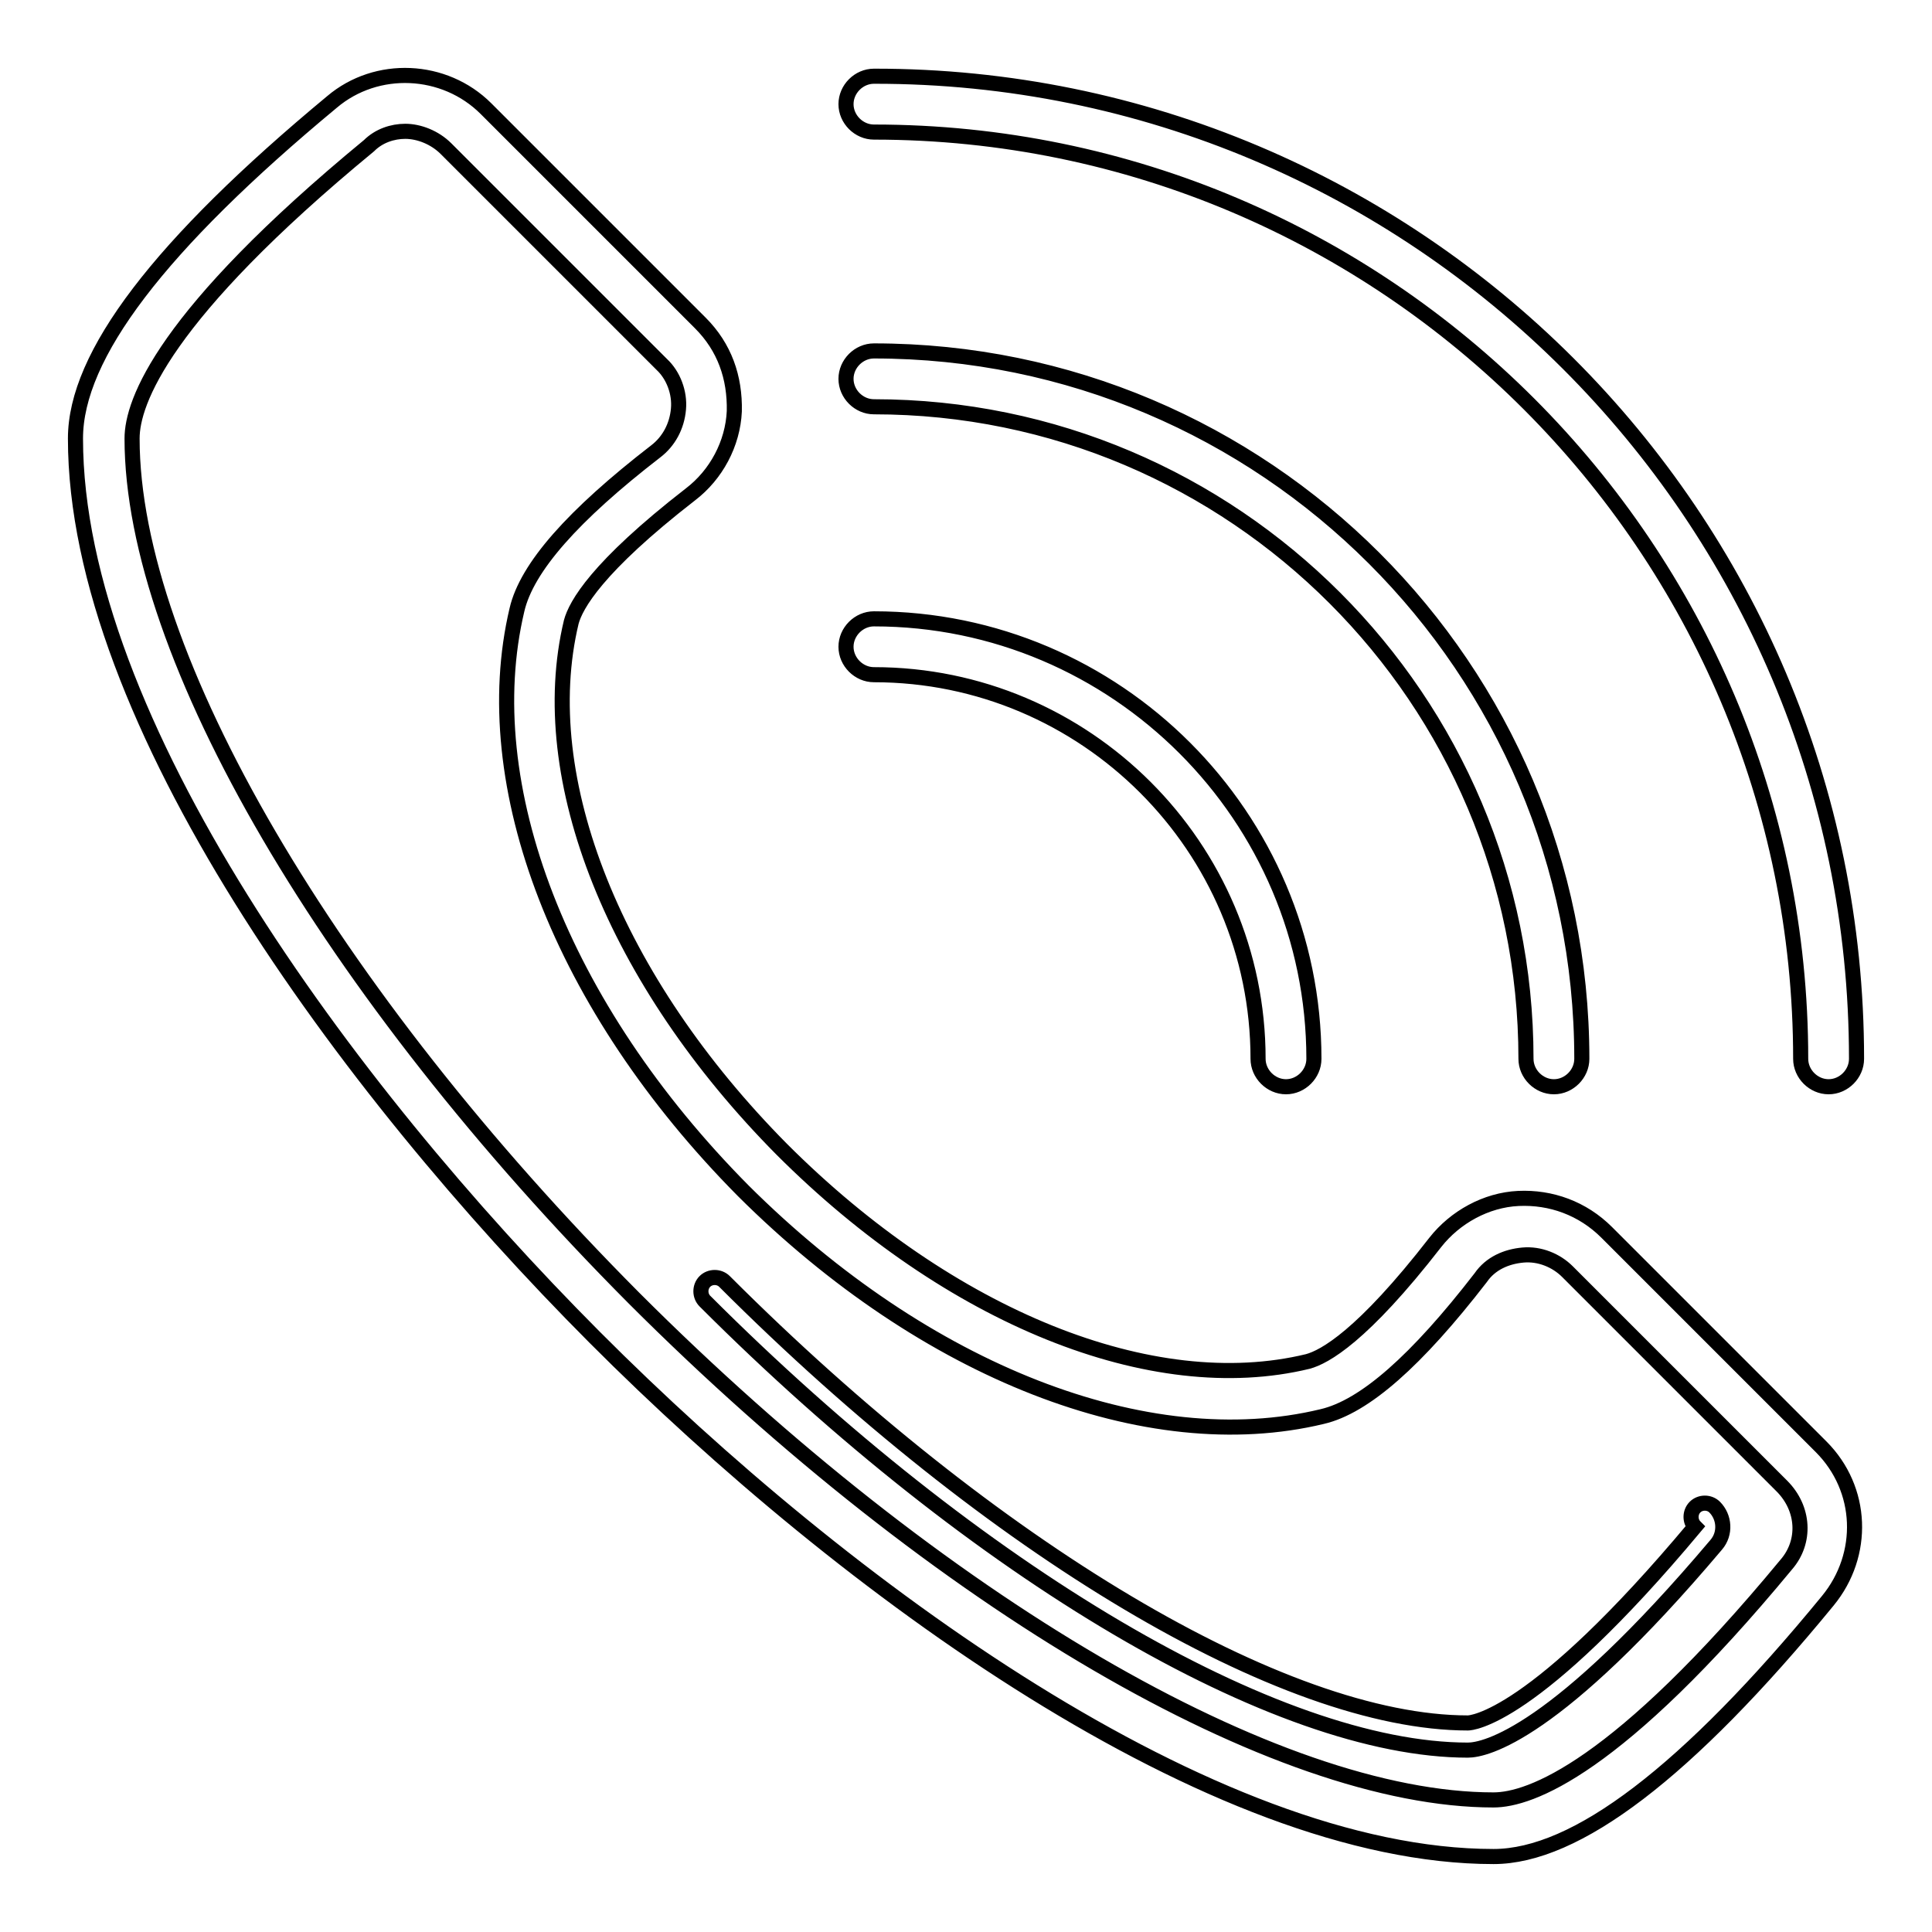 <?xml version="1.0" encoding="utf-8"?>
<!-- Svg Vector Icons : http://www.onlinewebfonts.com/icon -->
<!DOCTYPE svg PUBLIC "-//W3C//DTD SVG 1.1//EN" "http://www.w3.org/Graphics/SVG/1.1/DTD/svg11.dtd">
<svg version="1.1" xmlns="http://www.w3.org/2000/svg" xmlns:xlink="http://www.w3.org/1999/xlink" x="0px" y="0px" viewBox="0 0 256 256" enable-background="new 0 0 256 256" xml:space="preserve">
<g> <path stroke-width="2" fill-opacity="0" stroke="#000000"  d="M197.9,246c-37.2,0-85.9-35.5-119.1-68.8S10,95.3,10,58.1c0-11,11.1-25.6,34-44.6c5.9-5,14.9-4.6,20.4,0.9 l28.4,28.4c3.2,3.2,4.6,7.2,4.5,11.7c-0.2,4.3-2.4,8.4-5.8,11c-12.5,9.7-15.2,14.7-15.8,16.9c-5,20.8,5.8,47.6,27.9,69.9 c22.3,22.3,49.1,33.1,69.7,28.1c2.2-0.6,7.2-3.3,16.9-15.8c2.6-3.3,6.7-5.6,11-5.8c4.3-0.2,8.5,1.3,11.7,4.5l28.4,28.4 c5.6,5.6,5.9,14.3,0.9,20.4C223.5,234.9,208.8,246,197.9,246z M53.7,17.4c-1.7,0-3.5,0.6-4.8,1.9c-27.3,22.5-31.4,34-31.4,38.8 c0,28.8,26.2,73.4,66.5,113.9c40.5,40.5,85.1,66.5,113.9,66.5c4.8,0,16.4-4.1,38.8-31.2c2.6-3,2.4-7.4-0.6-10.4l-28.4-28.4 c-1.5-1.5-3.7-2.4-5.9-2.2c-2.2,0.2-4.3,1.1-5.6,3c-8.5,11-15.4,17.1-21,18.4c-23.2,5.6-52.6-5.9-76.7-29.9 C74.3,133.4,63,104,68.5,80.8c1.3-5.6,7.4-12.5,18.4-21c1.7-1.3,2.8-3.3,3-5.6c0.2-2.2-0.7-4.5-2.2-5.9L59.1,19.7 C57.6,18.2,55.5,17.4,53.7,17.4z M194.5,231.9c-25.3,0-65-23.4-101.1-59.5c-0.7-0.7-0.7-1.9,0-2.6c0.7-0.7,1.9-0.7,2.6,0 c35.5,35.5,74.1,58.5,98.5,58.5c0.4,0,8.7-0.4,30.1-26c-0.7-0.7-0.7-1.9,0-2.6s1.9-0.7,2.6,0c1.3,1.3,1.5,3.5,0.2,5 C206.2,229.8,196.8,231.9,194.5,231.9z M205.9,144c-2,0-3.7-1.7-3.7-3.7c0-47.6-38.7-86.4-86.4-86.4c-2,0-3.7-1.7-3.7-3.7 s1.7-3.7,3.7-3.7c51.7,0,93.8,42,93.8,93.8C209.6,142.3,207.9,144,205.9,144z M242.3,144c-2,0-3.7-1.7-3.7-3.7 c0-67.6-55-122.8-122.8-122.8c-2,0-3.7-1.7-3.7-3.7c0-2,1.7-3.7,3.7-3.7C187.5,10,246,68.3,246,140.3 C246,142.3,244.3,144,242.3,144z M170.4,144c-2,0-3.7-1.7-3.7-3.7c0-28.1-22.9-50.9-50.9-50.9c-2,0-3.7-1.7-3.7-3.7 c0-2,1.7-3.7,3.7-3.7c32.1,0,58.3,26.2,58.3,58.3C174.1,142.3,172.4,144,170.4,144z"/></g>
</svg>
